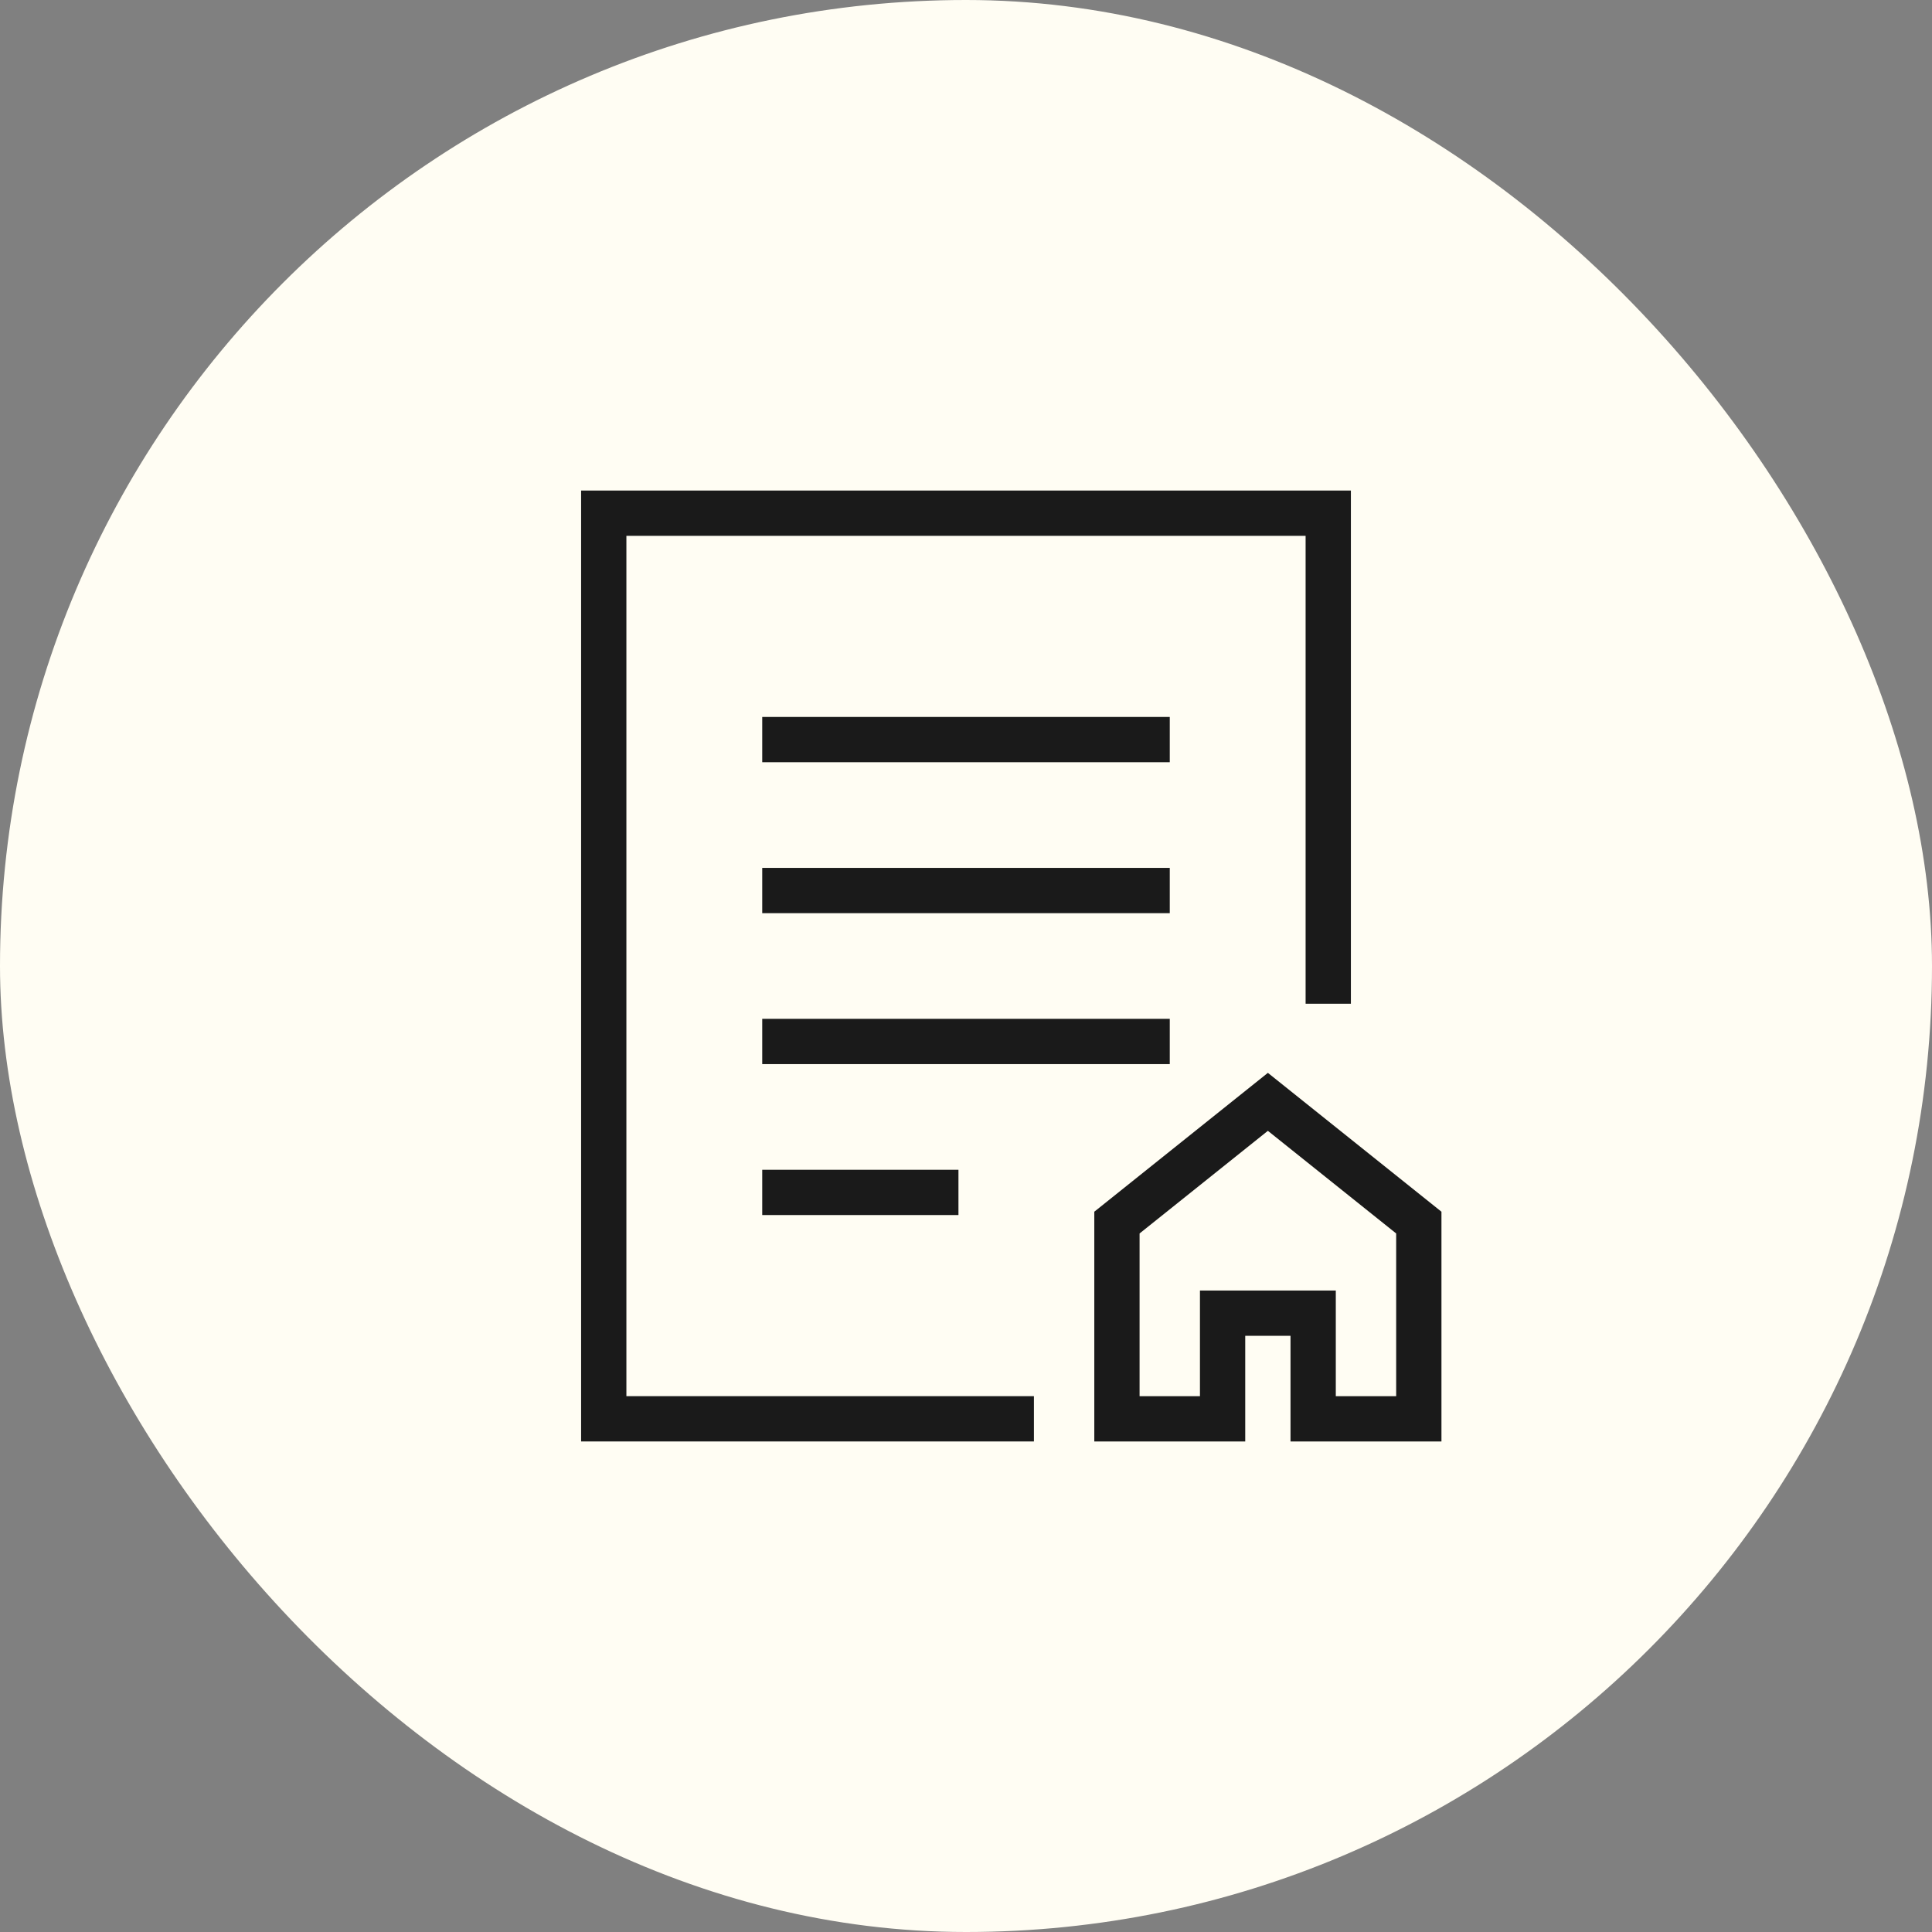<svg xmlns="http://www.w3.org/2000/svg" height="64" width="64" viewBox="0 0 64 64"><rect x="0" y="0" width="64" height="64" fill="#808080" stroke="none"/><title>property agreement 2</title><rect data-element="frame" x="0" y="0" width="64" height="64" rx="64" ry="64" stroke="none" fill="#fffdf3"></rect><g transform="translate(16 16) scale(0.5)" stroke-linejoin="miter" stroke-miterlimit="10" fill="none" stroke="#1a1a1a" stroke-linecap="square" class="nc-icon-wrapper" stroke-width="3"><line x1="20" y1="17" x2="44" y2="17"></line><line x1="20" y1="27" x2="44" y2="27"></line><line x1="20" y1="37" x2="44" y2="37"></line><line x1="20" y1="47" x2="30" y2="47"></line><polyline points="35 62 8 62 8 2 56 2 56 33"></polyline><polygon points="52 41 42 49 42 62 49 62 49 55 55 55 55 62 62 62 62 49 52 41" stroke="#1a1a1a"></polygon></g></svg>